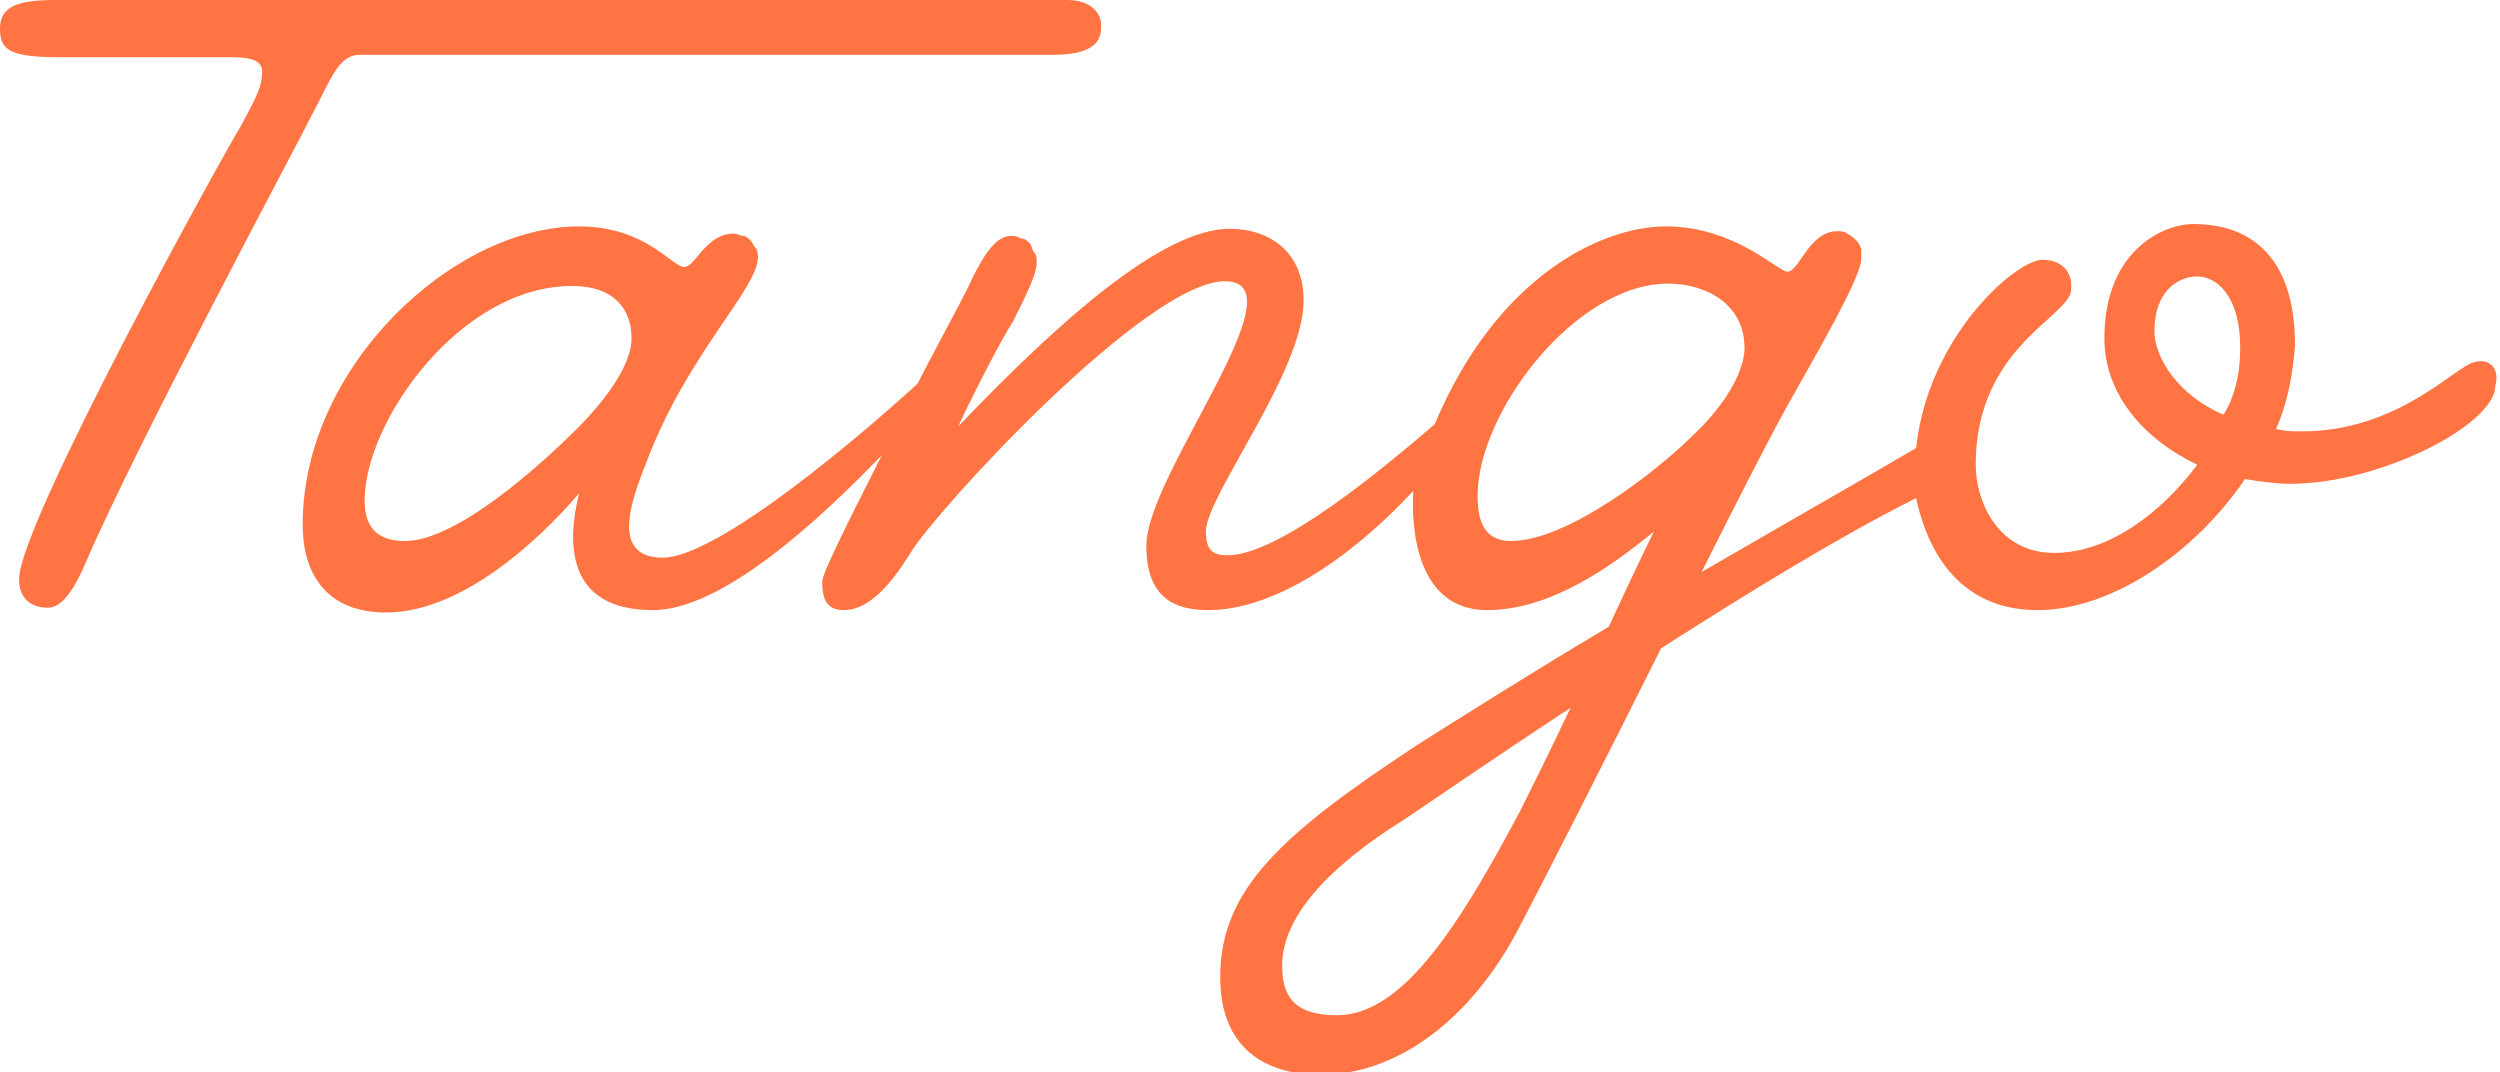 <svg version="1.1" id="Layer_1" xmlns:x="ns_extend;" xmlns:i="ns_ai;" xmlns:graph="ns_graphs;" xmlns="http://www.w3.org/2000/svg" xmlns:xlink="http://www.w3.org/1999/xlink" x="0px" y="0px" viewBox="0 0 104.9 45" style="enable-background:new 0 0 104.9 45;" xml:space="preserve">
 <style type="text/css">
  .st0{fill:#FF7442;}
 </style>
 <g>
  <g>
   <g>
    <path class="st0" d="M15.1,2.3c1,0,26.9,0,29.1,0c2.1,0,2-0.9,2-1.3c0-0.4-0.4-1-1.4-1c-1,0-40.9,0-42.5,0C0.7,0,0,0.3,0,1.2
				c0,0.9,0.4,1.2,2.5,1.2c2.3,0,6.2,0,7,0c0.7,0,1.5,0,1.5,0.6s-0.2,1-0.9,2.3C9.3,6.6,0.8,22,0.8,24.3c0,0.9,0.6,1.2,1.2,1.2
				c0.5,0,1-0.5,1.6-1.9c2.1-4.9,8.8-17.4,9.5-18.8C13.9,3.3,14.2,2.3,15.1,2.3z">
    </path>
    <path class="st0" d="M103.8,15.2c-0.8,0.2-3.2,2.9-7.2,2.9c-0.4,0-0.7,0-1.1-0.1c0.5-1.1,0.7-2.3,0.8-3.5c0-4.9-3.2-5.1-4.3-5.1
				c-1.1,0-3.7,1-3.7,4.8c0,2.3,1.6,4.2,3.9,5.3c-1.5,2-3.7,3.7-6,3.7c-2.4,0-3.3-2.2-3.3-3.7c0-4.9,3.9-6.2,4-7.3
				c0.1-0.9-0.5-1.3-1.2-1.3c-1.1,0-4.8,3.2-5.3,7.9c-1.7,1-5.2,3-9,5.2c1.6-3.2,3-5.9,3.5-6.8c1.4-2.5,3.1-5.4,3.2-6.3
				c0-0.1,0-0.3,0-0.4c0-0.1-0.1-0.3-0.2-0.4c-0.1-0.1-0.2-0.2-0.4-0.3c-0.1-0.1-0.3-0.1-0.4-0.1c-1.2,0-1.6,1.7-2.1,1.7
				c-0.4,0-2.2-1.9-5.1-1.9c-2.7,0-7.1,2.1-9.7,8.3c-2.1,1.8-6.5,5.5-8.7,5.5c-0.6,0-0.9-0.2-0.9-1c0-1.5,4.1-6.7,4.1-9.7
				c0-2-1.4-3-3.1-3c-2.8,0-7.1,3.8-11.4,8.3c0.8-1.7,1.9-3.8,2.3-4.4c0.6-1.2,1-2,1-2.5c0-0.1,0-0.3-0.1-0.4
				c-0.1-0.1-0.1-0.3-0.2-0.4c-0.1-0.1-0.2-0.2-0.4-0.2c-0.1-0.1-0.3-0.1-0.4-0.1c-0.7,0-1.3,1.1-1.8,2.2c-0.4,0.8-1.6,3-2.1,4
				c-2.4,2.2-8.4,7.3-10.7,7.3c-2.4,0-1.1-2.9-0.6-4.2c1.7-4.4,4.6-7.1,4.6-8.4c0-0.1,0-0.3-0.1-0.4c-0.1-0.1-0.1-0.2-0.2-0.3
				c-0.1-0.1-0.2-0.2-0.3-0.2c-0.1,0-0.3-0.1-0.4-0.1c-1.2,0-1.6,1.4-2.1,1.4c-0.5,0-1.6-1.7-4.4-1.7c-5.3,0-11.6,5.9-11.6,12.5
				c0,2.2,1.1,3.7,3.5,3.7c3.1,0,6.3-2.9,8.1-5c-0.5,2-0.6,4.9,3.1,4.9c2.9,0,7-3.8,9.6-6.5c-1,2-2.5,4.9-2.5,5.3
				c0,0.6,0.1,1.2,0.9,1.2c0.8,0,1.7-0.6,2.8-2.4c1.1-1.8,9.9-11.4,13.2-11.4c3.3,0-3.3,8.1-3.3,11.1c0,2.2,1.2,2.7,2.6,2.7
				c2.7,0,5.9-2.1,8.6-5c-0.1,1.7,0.2,5,3.1,5c2.7,0,5.3-1.9,7-3.3c-0.5,1-1.2,2.5-1.9,4c-3.2,1.9-6.2,3.8-8.1,5
				c-5.6,3.7-8.2,6-8.2,9.7c0,3.3,2.3,4.1,4.2,4.1c3.2,0,6.3-2.3,8.3-6.1c1-1.9,3.6-7,6-11.8c3.6-2.3,7.5-4.7,10.7-6.3
				c0.3,1.4,1.3,4.7,5.1,4.7c3.1,0,6.6-2.4,8.7-5.5c0.6,0.1,1.3,0.2,1.9,0.2c3.8,0,8.6-2.5,8.6-4.1C104.9,15.5,104.5,15,103.8,15.2z
				 M24.2,18c-1.4,1.4-5,4.7-7.2,4.7c-1.1,0-1.7-0.5-1.7-1.7c0-3.3,4-9,8.7-9c1.8,0,2.5,1,2.5,2.2C26.5,15.2,25.6,16.6,24.2,18z
				 M63.8,34c-2.5,4.7-4.9,8.6-7.7,8.6c-1.9,0-2.3-0.9-2.3-2.1c0-2,1.9-4.1,5.1-6.1c1.2-0.8,3.8-2.6,7-4.7
				C65,31.6,64.2,33.2,63.8,34z M71,18.3c-1.4,1.4-5.2,4.4-7.6,4.4c-1.1,0-1.4-0.8-1.4-1.9c0-3.5,4.1-8.9,8-8.9
				c1.5,0,3.2,0.8,3.2,2.7C73.2,15.5,72.5,16.9,71,18.3z M93.3,17.4c-1.9-0.8-2.9-2.4-2.9-3.5c0-1.7,1-2.3,1.8-2.3
				c0.8,0,1.8,0.8,1.8,3C94,15.6,93.8,16.6,93.3,17.4z">
    </path>
   </g>
  </g>
 </g>
</svg>